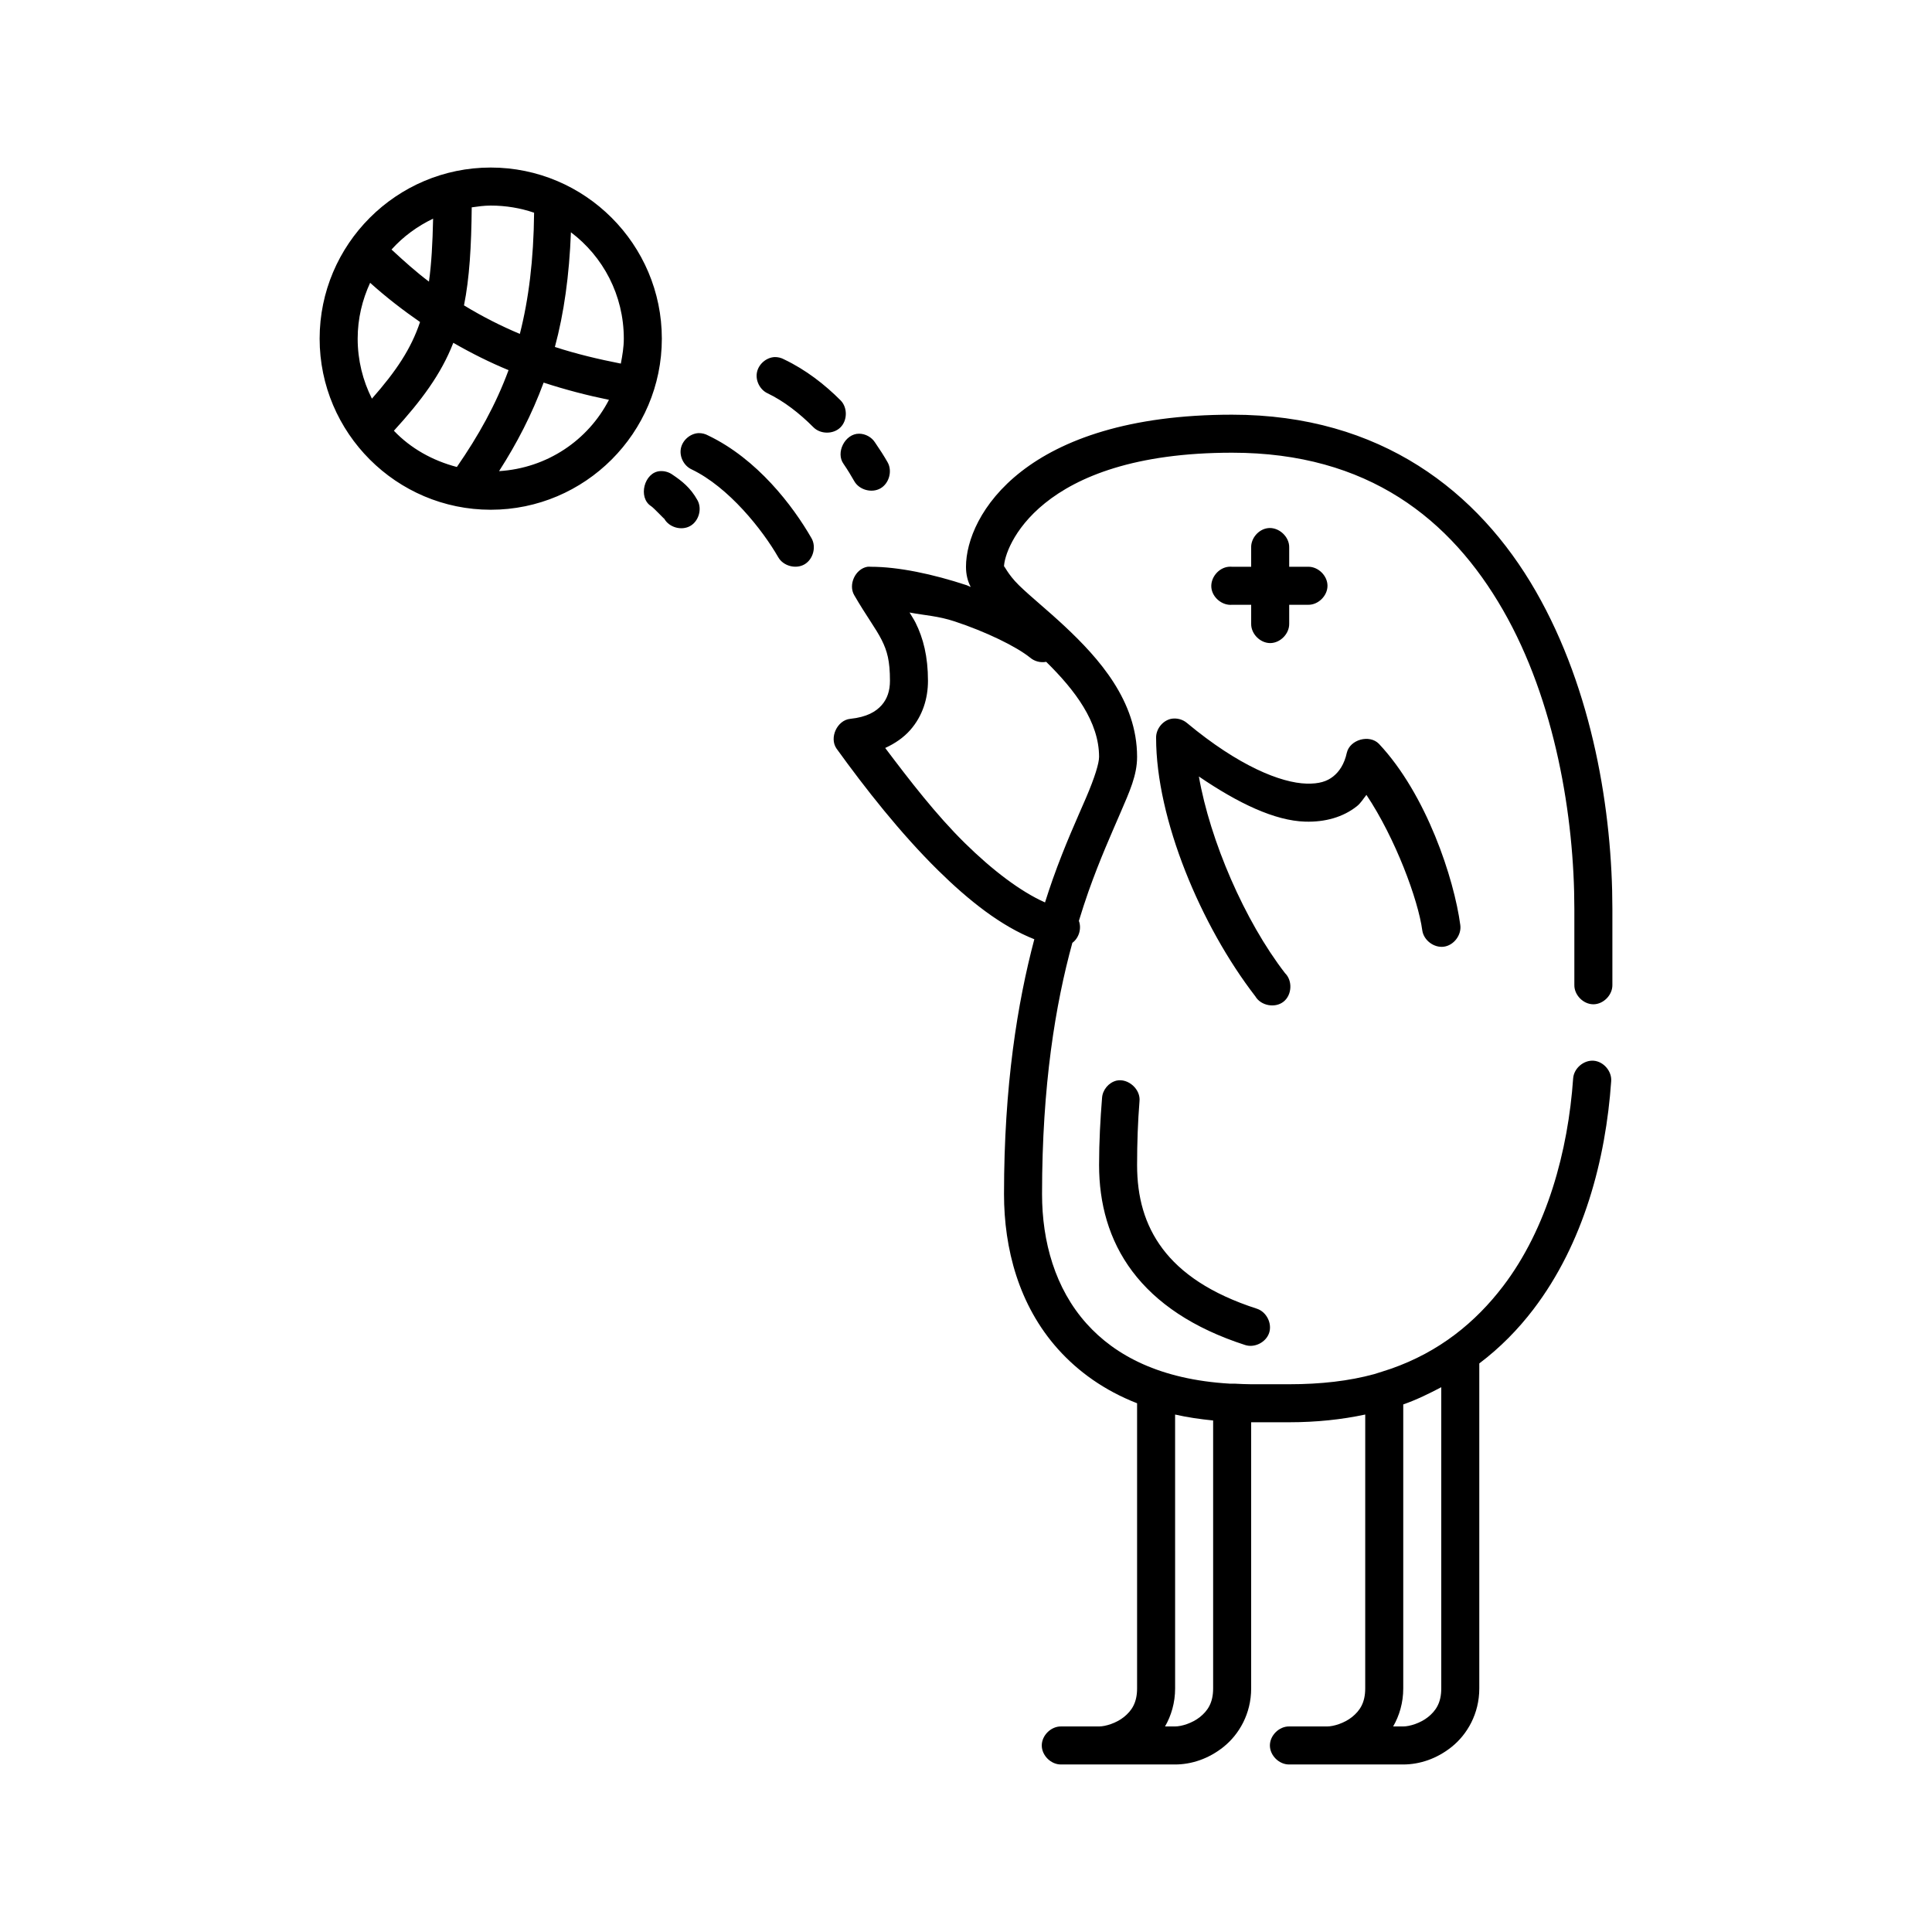 <?xml version="1.0" encoding="UTF-8"?>
<!-- Uploaded to: SVG Repo, www.svgrepo.com, Generator: SVG Repo Mixer Tools -->
<svg fill="#000000" width="800px" height="800px" version="1.1" viewBox="144 144 512 512" xmlns="http://www.w3.org/2000/svg">
 <path d="m274.05 188.4c-24.984 0-45.344 20.359-45.344 45.344 0 24.984 20.359 45.344 45.344 45.344s45.344-20.359 45.344-45.344c0-24.984-20.359-45.344-45.344-45.344zm0 10.078c4.019 0 7.898 0.66 11.492 1.891-0.121 12.492-1.441 22.961-3.777 32.117-4.949-2.078-9.875-4.559-14.801-7.559 1.445-7.184 1.953-15.621 2.047-25.98 1.656-0.234 3.312-0.469 5.039-0.469zm-15.273 3.465c-0.137 6.512-0.438 11.992-1.102 16.688-3.332-2.504-6.598-5.426-9.918-8.5 3.066-3.422 6.828-6.176 11.02-8.188zm36.527 3.621c8.52 6.422 14.012 16.641 14.012 28.18 0 2.281-0.379 4.453-0.789 6.613-5.836-1.148-11.672-2.519-17.477-4.41 2.418-8.957 3.812-18.977 4.25-30.387zm-53.215 13.383c4.344 3.914 8.824 7.34 13.227 10.391-2.379 7.109-6.324 13.012-12.754 20.309-2.406-4.777-3.777-10.172-3.777-15.902 0-5.309 1.223-10.293 3.305-14.801zm22.043 15.902c4.891 2.812 9.746 5.227 14.641 7.242-3.402 9.203-7.973 17.383-13.699 25.664-6.441-1.684-12.25-4.934-16.688-9.605 7.254-7.945 12.531-15.004 15.742-23.301zm85.176 3.777c-2.234 0.102-4.281 1.867-4.711 4.062-0.43 2.191 0.797 4.602 2.824 5.543 4.316 2.066 8.473 5.309 12.121 8.973 1.855 1.898 5.269 1.934 7.164 0.078s1.934-5.269 0.078-7.164c-4.246-4.262-9.25-8.133-14.957-10.863-0.766-0.426-1.645-0.645-2.519-0.629zm-61.246 6.766c5.836 1.906 11.578 3.391 17.32 4.566-5.535 10.715-16.395 18.109-29.125 18.895 4.738-7.375 8.699-15.027 11.809-23.457zm182.47 8.504c-54.973 0-70.535 26.707-70.535 40.305 0 2.051 0.449 3.836 1.258 5.352-0.375-0.129-0.719-0.348-1.098-0.473-8.961-2.953-18.078-4.879-25.348-4.879-0.312-0.031-0.629-0.031-0.945 0-3.211 0.555-5.141 4.762-3.465 7.559 3.156 5.449 5.762 8.852 7.242 11.809 1.48 2.953 2.207 5.562 2.207 10.859 0 2.606-0.707 4.762-2.203 6.453-1.5 1.691-3.891 3.16-8.344 3.621-3.457 0.363-5.594 5.012-3.621 7.871 7.617 10.551 16.934 22.434 26.922 32.273 8.117 7.996 16.664 14.781 25.504 18.262-4.465 16.855-8.031 38.762-8.031 67.551 0 14.398 3.887 29.453 14.328 41.094 5.312 5.918 12.23 10.93 20.938 14.324v75.57c0 3.797-1.422 5.906-3.465 7.559-2.039 1.652-4.938 2.519-6.609 2.519h-10.078c-2.66-0.039-5.109 2.375-5.109 5.039 0 2.66 2.449 5.074 5.109 5.039h30.23c4.262 0 8.879-1.461 12.91-4.723 4.031-3.266 7.242-8.703 7.242-15.434v-70.535h10.078c7.223 0 13.938-0.719 20.152-2.047l-0.004 72.582c0 3.797-1.422 5.906-3.465 7.559-2.039 1.652-4.938 2.519-6.609 2.519h-10.078c-2.66-0.039-5.109 2.375-5.109 5.039 0 2.66 2.449 5.074 5.109 5.039h30.23c4.262 0 8.879-1.461 12.91-4.723 4.031-3.266 7.242-8.703 7.242-15.434v-85.648c0.004-0.105 0.004-0.211 0-0.316v-0.156c5.516-4.164 10.281-9.023 14.328-14.328 13.359-17.516 19.188-39.785 20.625-60.457 0.211-2.641-2.004-5.234-4.644-5.441-2.641-0.207-5.231 2.012-5.434 4.656-1.34 19.273-6.891 39.781-18.578 55.105-7.297 9.566-16.875 17.398-29.719 21.875-1.883 0.629-2.969 0.961-4.445 1.426-6.648 1.816-14.133 2.676-22.516 2.676h-10.078c-1.555 0-2.938-0.09-4.41-0.156-0.422-0.02-0.848 0.023-1.258 0-18.418-1.09-30.336-7.426-37.941-15.902-8.371-9.332-11.805-21.77-11.805-34.32 0-28.973 3.57-50.332 8.031-66.598 1.75-1.293 2.492-3.789 1.73-5.824 0.828-2.688 1.676-5.336 2.519-7.715 3.066-8.656 6.102-15.355 8.5-20.941 2.398-5.586 4.406-9.902 4.406-14.801 0-14.84-10.109-26.117-19.207-34.637-4.547-4.258-9.059-7.867-12.121-10.863s-3.938-5.465-3.938-4.879c0-4.633 8.777-30.23 60.457-30.23 36.02 0 57.938 17.609 71.793 41.723 13.855 24.113 18.895 54.887 18.895 79.191v20.152c-0.039 2.66 2.375 5.109 5.039 5.109 2.66 0 5.074-2.449 5.039-5.109v-20.152c-0.004-25.668-5.16-57.859-20.312-84.23s-41.047-46.758-80.453-46.758zm-141.38 4.879c-2.234 0.102-4.281 1.867-4.711 4.062-0.43 2.191 0.797 4.602 2.824 5.543 9.848 4.711 18.805 16.016 22.984 23.301 1.32 2.309 4.621 3.207 6.926 1.891 2.309-1.32 3.207-4.621 1.891-6.926-4.953-8.629-14.375-21.004-27.395-27.238-0.766-0.426-1.645-0.645-2.519-0.629zm42.512 0.16c-3.719-0.027-6.301 5.035-4.094 8.031 1.098 1.594 2.043 3.191 2.832 4.566 1.32 2.309 4.621 3.207 6.926 1.891 2.309-1.32 3.207-4.621 1.891-6.926-0.934-1.637-2.051-3.387-3.305-5.203-0.898-1.434-2.559-2.356-4.25-2.359zm-52.742 9.918c-4.211 0.273-5.934 7.035-2.363 9.289 0.785 0.531 3.629 3.602 3.465 3.305 1.277 2.309 4.539 3.246 6.848 1.969 2.309-1.277 3.246-4.539 1.969-6.848-1.855-3.344-4.188-5.137-6.613-6.769-0.949-0.688-2.141-1.027-3.305-0.945zm161.06 15.113c-2.477 0.309-4.508 2.703-4.41 5.195v5.039h-5.039c-0.312-0.031-0.629-0.031-0.945 0-2.637 0.246-4.812 2.871-4.566 5.512 0.25 2.637 2.875 4.812 5.512 4.562h5.039v5.039c-0.039 2.66 2.375 5.109 5.039 5.109 2.66 0 5.074-2.449 5.039-5.109v-5.039h5.039c2.66 0.039 5.109-2.375 5.109-5.039 0-2.66-2.449-5.074-5.109-5.039h-5.039v-5.039c0.113-2.914-2.777-5.562-5.668-5.195zm-94.938 22.355c4.117 0.785 7.523 0.895 11.965 2.363 8.242 2.719 16.266 6.609 19.996 9.605 1.152 0.98 2.766 1.395 4.25 1.102 7.641 7.508 14.012 15.93 14.012 25.188 0 1.684-1.141 5.453-3.465 10.863s-5.59 12.473-8.816 21.57c-0.688 1.934-1.367 4.016-2.047 6.141-6.469-2.867-13.949-8.551-21.254-15.742-7.633-7.519-14.574-16.539-21.098-25.191 2.613-1.195 4.883-2.766 6.613-4.723 3.348-3.785 4.723-8.473 4.723-13.07 0-6.453-1.254-11.332-3.305-15.43-0.445-0.887-1.09-1.836-1.574-2.676zm69.273 28.184c-2.254 0.504-3.992 2.731-3.938 5.039 0 21.496 11.852 49.793 26.293 68.488 1.441 2.481 5.195 3.207 7.457 1.441 2.262-1.762 2.469-5.582 0.414-7.582-10.707-13.859-19.863-35.121-22.828-52.113 10.484 7.144 20.137 11.73 28.184 11.965 5.246 0.152 10.012-1.164 13.699-4.094 1.023-0.812 1.699-1.984 2.519-2.992 7.676 11.484 13.719 27.816 14.801 35.895 0.371 2.637 3.109 4.699 5.746 4.328 2.637-0.371 4.699-3.109 4.328-5.746-1.637-12.23-8.945-34.598-21.57-48.02-2.508-2.559-7.676-1.125-8.5 2.363-0.652 3.008-1.992 5.004-3.621 6.297-1.629 1.293-3.715 1.988-7.086 1.891-6.738-0.195-17.914-4.621-31.648-16.059-1.152-0.98-2.766-1.398-4.25-1.102zm-14.484 95.883c-2.047 0.523-3.644 2.457-3.777 4.566-0.449 5.566-0.789 11.566-0.789 17.789 0 10.086 2.539 19.832 8.816 28.184 6.277 8.348 16.07 15.059 29.914 19.523 2.508 0.805 5.523-0.734 6.344-3.238 0.82-2.508-0.699-5.531-3.195-6.371-12.402-3.996-20.238-9.52-25.035-15.898-4.793-6.383-6.769-13.75-6.769-22.199 0-5.938 0.207-11.523 0.633-16.848 0.383-3.199-3.004-6.238-6.141-5.512zm86.117 81.238v79.82c0 3.797-1.422 5.906-3.465 7.559-2.039 1.652-4.938 2.519-6.609 2.519h-2.676c1.633-2.828 2.676-6.258 2.676-10.078v-75.258c3.606-1.266 6.863-2.875 10.078-4.566zm-70.535 7.242c3.199 0.727 6.508 1.215 10.078 1.574v71.004c0 3.797-1.422 5.906-3.465 7.559-2.039 1.652-4.938 2.519-6.609 2.519h-2.676c1.633-2.828 2.676-6.258 2.676-10.078z"/>
</svg>